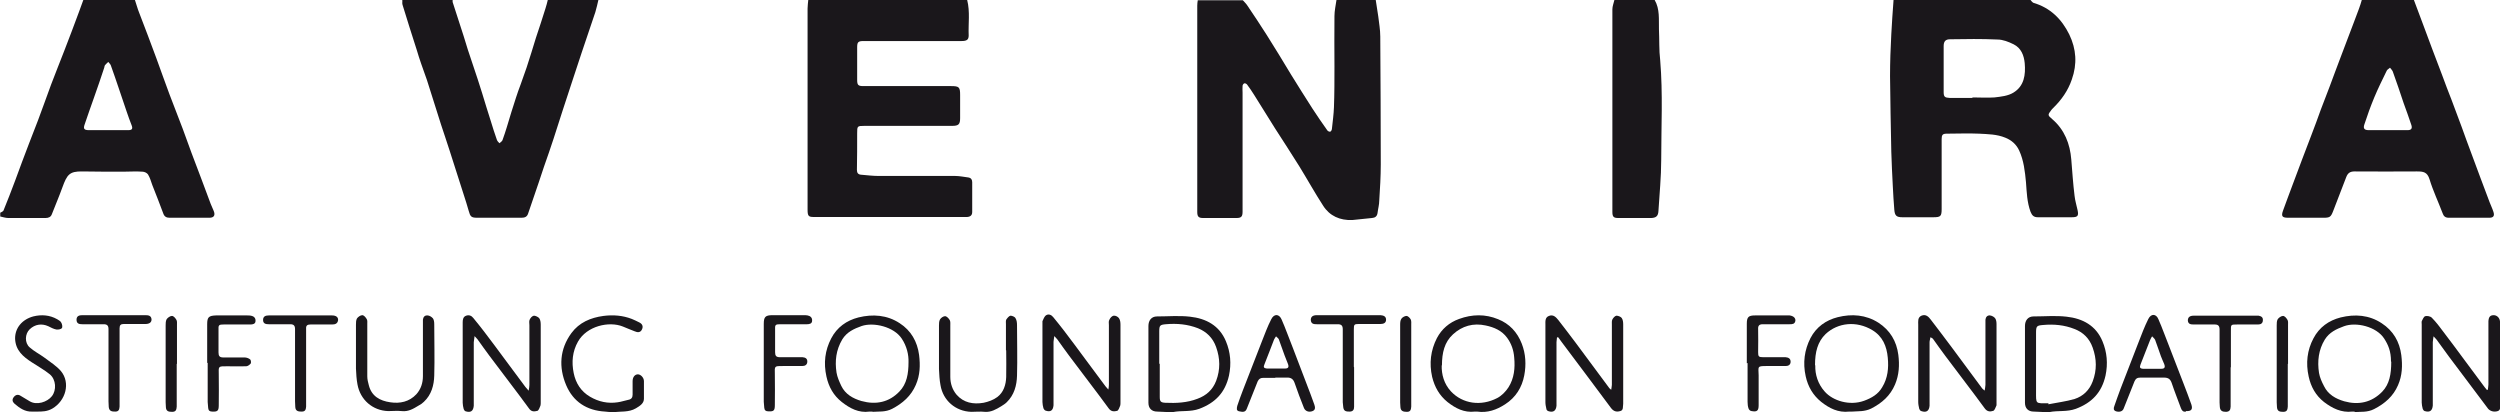 <?xml version="1.0" encoding="UTF-8"?> <svg xmlns="http://www.w3.org/2000/svg" xmlns:xlink="http://www.w3.org/1999/xlink" id="Ebene_1" data-name="Ebene 1" viewBox="0 0 99.31 16.37"><defs><style> .cls-1 { fill: none; } .cls-2 { fill: #1a171b; } .cls-3 { clip-path: url(#clippath); } </style><clipPath id="clippath"><rect class="cls-1" width="99.31" height="16.37"></rect></clipPath></defs><g class="cls-3"><path class="cls-2" d="M54.65,0c.03.22.07.44.1.65.03.26.08.53.08.8.01,1.69.02,3.39.02,5.08,0,.48-.03.96-.06,1.43,0,.17-.05.34-.07.51-.02.12-.09.18-.22.19-.26.02-.52.06-.78.08-.49.02-.9-.16-1.16-.57-.33-.51-.63-1.05-.95-1.57-.31-.5-.64-1-.96-1.5-.28-.44-.55-.89-.83-1.33-.09-.14-.18-.28-.28-.41-.02-.03-.08-.06-.11-.05-.03.01-.07.06-.07.1-.01.09,0,.18,0,.27,0,1.58,0,3.16,0,4.73,0,.19-.05.25-.24.25-.44,0-.89,0-1.33,0-.18,0-.23-.06-.23-.24,0-2.73,0-5.46,0-8.2,0-.07.01-.14.02-.21h1.79c.06.07.13.13.18.21.26.39.52.77.77,1.17.33.52.65,1.05.97,1.58.28.45.56.9.85,1.35.19.29.38.57.58.85.02.04.09.07.12.06.03,0,.07-.07.07-.12.03-.28.07-.57.08-.85.02-.54.02-1.08.02-1.62,0-.67-.01-1.33,0-2,0-.21.05-.43.08-.64h1.57Z"></path><path class="cls-2" d="M78.35,3.87h0c.29,0,.59.02.88,0,.26-.03.54-.06.75-.19.43-.26.49-.71.45-1.17-.03-.31-.14-.6-.44-.75-.2-.1-.43-.19-.64-.19-.63-.03-1.26-.02-1.89-.01-.18,0-.25.09-.25.27,0,.61,0,1.22,0,1.83,0,.19.05.22.24.23h.91M80.66,0s.07.09.11.11c.68.2,1.13.65,1.43,1.26.28.58.32,1.17.1,1.79-.15.44-.41.81-.74,1.13-.03.03-.06.06-.08.09-.14.18-.14.2.04.35.49.42.71.98.76,1.61.04.48.07.96.13,1.44.02.19.08.38.12.57.05.23,0,.28-.23.28-.45,0-.9,0-1.35,0-.16,0-.23-.07-.29-.22-.14-.38-.15-.78-.18-1.17-.04-.43-.09-.87-.27-1.26-.11-.24-.3-.41-.55-.51-.34-.14-.69-.14-1.04-.16-.43-.02-.86,0-1.29,0-.16,0-.2.05-.2.21,0,.93,0,1.86,0,2.78,0,.29-.04.33-.33.33-.41,0-.82,0-1.23,0-.23,0-.3-.06-.32-.29-.03-.31-.04-.62-.06-.94-.02-.46-.05-.91-.06-1.37-.02-1-.04-2-.05-3.01,0-.55.02-1.11.05-1.66.02-.46.06-.91.09-1.37h5.42Z"></path><path class="cls-2" d="M38.42,0c.12.47.04.94.06,1.41,0,.17-.08.22-.28.22-.62,0-1.24,0-1.86,0h-2.03c-.22,0-.26.04-.26.25,0,.43,0,.86,0,1.29,0,.21.04.25.25.25,1.16,0,2.32,0,3.48,0,.32,0,.36.04.36.35,0,.31,0,.61,0,.92,0,.25-.06.31-.32.31h-3.48c-.29,0-.29.01-.29.3,0,.49,0,.97-.01,1.45,0,.12.05.18.16.19.24.02.47.05.71.05,1.01,0,2.03,0,3.04,0,.17,0,.35.04.52.06.11.02.15.09.15.19,0,.39,0,.79,0,1.18,0,.13-.07.19-.2.2-.1,0-.2,0-.3,0-1.93,0-3.86,0-5.8,0-.2,0-.24-.04-.24-.29,0-1.53,0-3.06,0-4.6,0-1.13,0-2.26,0-3.39,0-.12.02-.24.03-.36h6.3Z"></path><path class="cls-2" d="M94.85,5.17h0c.26,0,.52,0,.79,0,.15,0,.19-.07.15-.2-.1-.29-.2-.59-.31-.88-.14-.42-.28-.84-.43-1.25-.02-.05-.07-.1-.11-.15-.04.04-.11.07-.13.12-.17.35-.34.69-.49,1.05-.15.36-.28.72-.4,1.09-.05.15,0,.22.17.22.26,0,.51,0,.77,0M95.89,0c.12.32.24.64.36.96.13.34.25.68.38,1.02.13.33.25.67.38,1,.12.33.25.67.38,1,.13.36.27.71.4,1.07.12.33.24.67.37,1.01.12.32.24.65.36.97.13.34.26.68.38,1.01.05.13.11.25.15.38.05.15,0,.23-.16.23-.54,0-1.08,0-1.62,0-.13,0-.2-.06-.24-.18-.17-.45-.38-.89-.52-1.35-.09-.29-.25-.31-.5-.31-.83.01-1.65,0-2.48,0-.18,0-.27.07-.33.23-.17.45-.35.9-.52,1.35-.09.23-.13.26-.38.26-.47,0-.94,0-1.41,0-.23,0-.28-.06-.2-.28.12-.34.25-.67.37-1,.13-.35.26-.7.39-1.04.12-.32.25-.65.37-.97.13-.33.25-.67.37-1,.12-.31.24-.63.36-.94.13-.36.27-.72.4-1.07.12-.32.24-.63.36-.95.13-.35.27-.7.4-1.06.04-.11.08-.23.11-.34h2.06Z"></path><path class="cls-2" d="M4.3,5.17h0c.27,0,.53,0,.8,0,.15,0,.18-.06.13-.19-.07-.18-.14-.37-.2-.55-.21-.61-.41-1.23-.63-1.84-.02-.05-.07-.09-.1-.13-.04.04-.09.08-.13.13-.02.03-.02.07-.03.1-.13.39-.26.78-.4,1.17-.13.37-.26.73-.38,1.09-.06.17-.01.22.17.22.26,0,.51,0,.77,0M5.36,0c.06.17.1.34.17.51.23.6.46,1.2.68,1.8.18.48.34.96.52,1.43.17.46.36.92.53,1.38.12.32.23.64.35.96.13.34.26.69.39,1.03.12.33.25.66.37.99.04.09.08.19.12.28.07.17.01.27-.17.27-.53,0-1.06,0-1.59,0-.12,0-.2-.05-.24-.16-.14-.38-.29-.76-.44-1.14-.05-.14-.09-.29-.17-.42-.04-.06-.14-.11-.22-.11-.25-.02-.5,0-.76,0-.54,0-1.09,0-1.63-.01-.52-.01-.61.14-.79.63-.13.36-.28.71-.42,1.07-.04.11-.13.15-.25.15-.49,0-.99,0-1.48,0-.11,0-.22-.04-.32-.06v-.15s.12-.05.13-.09c.16-.39.31-.78.46-1.18.18-.49.36-.98.55-1.47.12-.31.24-.62.36-.93.18-.47.34-.94.52-1.42.17-.46.36-.91.53-1.36.2-.52.4-1.04.59-1.56.05-.15.11-.29.16-.44h2.06Z"></path><path class="cls-2" d="M23.77,0c-.04.16-.07.32-.12.48-.18.53-.36,1.07-.54,1.6-.12.36-.24.73-.36,1.09-.13.41-.27.81-.4,1.22-.12.37-.24.75-.36,1.12-.12.37-.25.74-.38,1.11-.07.21-.14.42-.21.63-.14.41-.28.82-.42,1.23-.04.13-.13.17-.26.17-.59,0-1.18,0-1.77,0-.23,0-.27-.05-.33-.27-.06-.22-.13-.43-.2-.65-.19-.58-.37-1.17-.56-1.75-.11-.35-.23-.69-.34-1.03-.19-.59-.37-1.18-.56-1.77-.07-.22-.16-.43-.23-.65-.06-.18-.12-.35-.17-.53-.19-.6-.39-1.21-.57-1.81-.02-.06,0-.13-.01-.19h2s0,.05,0,.08c.15.45.29.91.44,1.36.05.17.11.35.16.52.13.4.27.8.4,1.2.12.36.23.73.34,1.09.06.18.11.36.17.54.08.26.16.52.25.77.02.05.06.09.1.13.04-.04.1-.07.12-.12.06-.17.12-.34.17-.51.12-.4.24-.8.37-1.19.05-.17.12-.34.18-.51.08-.23.16-.45.24-.68.13-.39.25-.79.37-1.18.13-.39.26-.78.38-1.17.04-.11.06-.22.09-.33h2.03Z"></path><path class="cls-2" d="M65.73,0c.21.36.16.77.17,1.16.02.41,0,.83.05,1.24.11,1.32.04,2.64.04,3.96,0,.67-.07,1.35-.11,2.02-.01.2-.09.27-.28.28-.44,0-.88,0-1.32,0-.18,0-.23-.05-.23-.24,0-2.68,0-5.37,0-8.05,0-.12.05-.24.08-.37h1.6Z"></path><path class="cls-2" d="M46.07,14.46h0c0,.44,0,.88,0,1.31,0,.18.04.22.22.23.43.02.87,0,1.28-.16.35-.13.6-.35.74-.71.17-.45.16-.89,0-1.34-.13-.37-.38-.61-.72-.75-.41-.16-.84-.2-1.28-.16-.23.02-.26.05-.26.28v1.28M46.41,16.37c-.15,0-.29-.02-.44-.02-.22,0-.35-.13-.35-.35,0-.32,0-.63,0-.95,0-.7,0-1.4,0-2.1,0-.22.12-.38.34-.38.44,0,.88-.04,1.31.01.64.07,1.17.35,1.43.98.18.43.22.89.12,1.36-.15.67-.54,1.08-1.18,1.32-.36.13-.7.06-1.05.13h-.18Z"></path><path class="cls-2" d="M81.37,16.01v.05c.35-.07.7-.11,1.04-.21.34-.11.59-.35.72-.7.17-.45.16-.89,0-1.34-.13-.37-.38-.61-.72-.74-.4-.16-.82-.2-1.25-.16-.26.02-.28.05-.28.32,0,.77,0,1.54,0,2.31,0,.52-.03.48.48.48M81.23,16.37c-.15,0-.29-.02-.44-.02-.22,0-.35-.13-.35-.35,0-.31,0-.61,0-.92,0-.71,0-1.42,0-2.13,0-.22.12-.38.34-.38.44,0,.88-.04,1.31.01.64.07,1.17.35,1.43.98.18.43.22.89.12,1.36-.15.67-.54,1.08-1.18,1.32-.36.13-.7.06-1.05.13h-.18Z"></path><path class="cls-2" d="M24.31,16.37c-.09,0-.18-.01-.27-.02-.73-.04-1.27-.39-1.55-1.05-.3-.71-.26-1.43.21-2.07.31-.42.76-.61,1.27-.68.39-.05.77-.02,1.13.12.1.04.2.09.3.14.12.06.16.16.1.28-.06.13-.18.12-.29.07-.16-.06-.32-.13-.47-.19-.55-.22-1.43-.02-1.78.6-.22.39-.26.81-.17,1.25.08.4.29.73.65.94.34.2.71.28,1.1.22.15-.02.28-.07.43-.1.11-.02.16-.09.16-.2,0-.18,0-.36,0-.54,0-.16.09-.27.21-.27.11,0,.24.13.24.27,0,.23,0,.46,0,.7,0,.18-.15.28-.32.38-.29.17-.6.11-.91.16h-.03Z"></path><path class="cls-2" d="M98.83,15.47c0-.06.02-.12.02-.19,0-.8,0-1.6,0-2.41,0-.04,0-.07,0-.11.01-.17.07-.24.21-.24.13,0,.24.11.25.25,0,.43,0,.87,0,1.3,0,.68,0,1.35,0,2.03,0,.08.03.19-.09.23-.15.05-.3,0-.38-.09-.52-.7-1.05-1.39-1.57-2.09-.16-.22-.32-.44-.48-.66-.02-.03-.06-.06-.12-.13-.01.11-.03.17-.03.23,0,.78,0,1.56,0,2.34,0,.06,0,.12,0,.18-.02.21-.12.28-.32.22-.04-.01-.07-.06-.08-.09-.02-.08-.04-.17-.04-.25,0-1.04,0-2.08,0-3.11,0-.04-.01-.09,0-.12.04-.08.08-.18.14-.2.07-.02.2,0,.26.06.17.17.32.37.46.56.28.37.56.74.83,1.11.27.36.54.73.81,1.09.03.04.06.07.09.11.02,0,.03-.01.05-.02"></path><path class="cls-2" d="M18.85,13.37c-.01.11-.03.17-.03.23,0,.78,0,1.56,0,2.34,0,.06,0,.12,0,.18-.02.21-.12.28-.32.22-.04-.01-.07-.06-.08-.09-.02-.08-.04-.17-.04-.25,0-1.04,0-2.08,0-3.12,0-.02,0-.05,0-.08,0-.11.02-.22.14-.26.11-.04.21,0,.28.09.15.18.29.36.43.54.28.37.56.74.83,1.11.27.36.54.73.81,1.09.03.04.06.07.13.15.02-.11.03-.17.03-.23,0-.79,0-1.58,0-2.37,0-.08-.02-.16.01-.22.03-.07.1-.15.17-.16.06,0,.17.05.21.1.05.07.06.17.06.26,0,1.03,0,2.06,0,3.08,0,.05,0,.09-.01.13-.03.08-.07.19-.12.21-.12.03-.24.05-.34-.1-.51-.7-1.05-1.39-1.57-2.09-.16-.21-.31-.43-.47-.65-.02-.03-.06-.06-.12-.13"></path><path class="cls-2" d="M78.84,15.51c.01-.09.03-.16.03-.22,0-.8,0-1.59,0-2.39,0-.06,0-.13,0-.2.01-.1.07-.18.18-.17.08.01.17.06.21.12.04.06.05.15.05.23,0,1.04,0,2.08,0,3.11,0,.04,0,.08,0,.11-.04.08-.07.2-.13.22-.12.04-.24.04-.34-.1-.51-.7-1.05-1.39-1.57-2.09-.16-.21-.31-.43-.47-.65-.02-.03-.05-.06-.12-.08,0,.06-.03.13-.03.19,0,.78,0,1.56,0,2.35,0,.06,0,.12,0,.18-.02.21-.13.28-.33.21-.04-.01-.07-.06-.08-.09-.02-.09-.04-.18-.04-.27,0-1.02,0-2.05,0-3.07,0-.13-.03-.29.13-.36.17-.07.28.04.37.16.28.36.56.74.84,1.11.4.54.8,1.08,1.2,1.62.01.02.04.03.09.08"></path><path class="cls-2" d="M64,15.51c.01-.1.03-.16.03-.22,0-.8,0-1.59,0-2.39,0-.07-.01-.15.02-.21.03-.06.1-.14.16-.15.07,0,.17.04.21.09.05.07.06.17.06.26,0,1.03,0,2.07,0,3.1,0,.01,0,.03,0,.05-.02.11.02.26-.12.29-.14.04-.26.02-.37-.13-.65-.88-1.31-1.75-1.96-2.62-.04-.06-.09-.12-.13-.18-.02,0-.03,0-.05,0,0,.06-.02.13-.02.19,0,.78,0,1.57,0,2.36,0,.06,0,.11,0,.17-.02.2-.13.28-.33.21-.03-.01-.07-.05-.07-.08-.02-.09-.04-.18-.04-.27,0-1.03,0-2.06,0-3.08,0-.13-.02-.29.14-.35.17-.07.28.05.37.16.23.29.45.59.68.89.45.61.9,1.21,1.35,1.82.02.02.04.04.11.09"></path><path class="cls-2" d="M44.02,15.52c.02-.11.03-.17.03-.23,0-.79,0-1.58,0-2.37,0-.08-.02-.16.02-.22.03-.07.1-.15.17-.16.07-.01.17.04.21.1.05.07.06.17.06.26,0,1.03,0,2.06,0,3.08,0,.05,0,.1-.01.13-.03.08-.07.19-.12.21-.12.03-.24.04-.34-.1-.51-.7-1.05-1.39-1.57-2.09-.16-.21-.31-.43-.47-.65-.02-.03-.06-.06-.12-.13-.01.11-.03.17-.03.23,0,.78,0,1.56,0,2.34,0,.06,0,.12,0,.18-.02.21-.12.28-.32.21-.03-.01-.07-.06-.08-.09-.02-.08-.04-.17-.04-.25,0-1.04,0-2.08,0-3.12,0-.03,0-.06,0-.09.04-.08.07-.19.15-.24.1-.06.21-.01.28.08.15.18.29.36.43.54.28.37.56.74.83,1.11.27.36.54.73.81,1.09.03.04.06.07.13.15"></path><path class="cls-2" d="M57.27,14.51c-.01.36.09.74.37,1.04.46.49,1.19.6,1.84.26.17-.09.33-.25.44-.42.23-.36.27-.77.23-1.19-.02-.28-.11-.55-.28-.78-.21-.29-.52-.42-.85-.49-.5-.11-.94.02-1.3.35-.34.31-.44.73-.44,1.24M58.7,16.35s-.07,0-.11,0c-.43.05-.77-.13-1.09-.38-.32-.26-.51-.59-.61-1-.12-.54-.06-1.05.19-1.54.19-.36.49-.62.88-.76.52-.19,1.04-.2,1.55.01.45.18.76.51.94.97.16.41.18.84.1,1.26-.09.48-.34.88-.76,1.15-.34.22-.7.35-1.11.29"></path><path class="cls-2" d="M36.09,14.39c.01-.3-.07-.64-.27-.94-.31-.47-1.11-.66-1.59-.5-.31.11-.59.24-.77.53-.25.42-.3.86-.23,1.32.03.18.11.36.19.53.16.33.46.5.8.6.58.16,1.1.05,1.51-.38.29-.3.36-.7.36-1.17M34.66,16.35c-.06,0-.09,0-.12,0-.43.06-.78-.13-1.1-.38-.33-.26-.52-.6-.61-1.01-.12-.54-.06-1.04.19-1.52.23-.44.61-.71,1.08-.83.57-.14,1.14-.1,1.64.23.45.29.7.73.77,1.26.05.41.04.8-.13,1.19-.19.44-.52.73-.94.95-.27.14-.54.1-.78.12"></path><path class="cls-2" d="M72.11,14.52c-.01.35.1.73.38,1.04.32.36.98.57,1.56.36.3-.11.56-.26.72-.54.22-.36.26-.76.22-1.17-.04-.45-.2-.85-.62-1.1-.62-.37-1.36-.3-1.85.16-.32.31-.42.72-.42,1.23M73.57,16.35c-.06,0-.09,0-.11,0-.44.05-.79-.13-1.12-.39-.32-.26-.52-.6-.61-1.01-.12-.54-.05-1.05.19-1.52.23-.44.61-.71,1.08-.83.56-.14,1.12-.1,1.62.22.46.3.72.73.79,1.28.05.4.03.79-.13,1.17-.19.45-.52.74-.95.96-.27.13-.53.1-.76.12"></path><path class="cls-2" d="M94.98,14.36c0-.41-.11-.66-.27-.91-.31-.48-1.12-.67-1.6-.49-.3.11-.58.24-.76.53-.25.41-.3.86-.23,1.32.03.18.11.36.2.53.16.33.46.5.8.6.57.16,1.09.05,1.51-.38.29-.3.36-.7.36-1.19M93.54,16.35c-.06,0-.08,0-.1,0-.43.05-.79-.13-1.12-.38-.33-.26-.52-.6-.61-1.01-.12-.54-.06-1.05.19-1.52.23-.44.61-.71,1.08-.83.57-.14,1.13-.1,1.63.23.46.3.71.73.78,1.27.05.41.04.8-.13,1.19-.19.44-.52.73-.95.95-.27.14-.54.1-.78.12"></path><path class="cls-2" d="M39.96,13.91v-1.03c0-.06-.01-.13.01-.18.04-.06.11-.15.17-.16.06,0,.17.04.2.1.05.08.06.18.06.28,0,.66.02,1.33,0,2-.01.39-.11.77-.41,1.06-.06.06-.14.11-.22.16-.2.12-.4.24-.65.22-.18-.02-.36,0-.54,0-.62-.02-1.12-.45-1.22-1.06-.04-.21-.05-.43-.06-.64,0-.57,0-1.15,0-1.72,0-.08,0-.18.04-.25s.14-.13.2-.13c.07,0,.15.09.19.16.03.06.02.15.02.22,0,.67,0,1.35,0,2.03,0,.26.08.51.25.71.28.32.66.39,1.07.32.19-.04.39-.11.55-.23.25-.19.34-.49.35-.79.01-.35,0-.71,0-1.06h0Z"></path><path class="cls-2" d="M14.59,13.92c0,.34,0,.69,0,1.03,0,.12.03.24.06.35.11.44.44.62.85.68.39.06.76-.02,1.04-.32.18-.2.26-.45.26-.72,0-.67,0-1.35,0-2.03,0-.07,0-.14,0-.21.01-.1.07-.18.18-.17.08,0,.17.06.22.12.04.06.05.15.05.23,0,.68.02,1.36,0,2.04-.01.38-.11.76-.41,1.04-.06.06-.13.11-.21.15-.2.12-.4.25-.67.22-.18-.02-.36,0-.54,0-.62-.02-1.11-.45-1.22-1.06-.04-.21-.05-.42-.06-.63,0-.58,0-1.16,0-1.74,0-.08,0-.18.04-.25.04-.06.14-.13.21-.13.07,0,.14.09.18.16.03.05.02.13.02.19,0,.34,0,.68,0,1.03h0Z"></path><path class="cls-2" d="M50.68,14.64c.12,0,.24,0,.36,0,.14,0,.17-.06.12-.19-.04-.11-.09-.22-.13-.33-.08-.21-.15-.43-.23-.64-.02-.05-.08-.08-.11-.12-.03.04-.06.09-.08.13-.13.33-.25.66-.38.98-.05.11-.03.16.1.17.12,0,.24,0,.36,0M50.67,15.01c-.16,0-.32,0-.49,0-.11,0-.17.04-.22.14-.14.36-.29.72-.43,1.08-.06.17-.19.13-.3.11-.13-.02-.1-.13-.08-.22.07-.2.14-.41.22-.61.25-.64.5-1.29.75-1.93.12-.3.23-.61.38-.9.11-.22.31-.22.41.01.16.36.29.74.44,1.11.18.48.37.96.55,1.44.11.28.21.55.31.83.03.09.06.21-.07.26-.15.06-.29,0-.34-.12-.13-.33-.26-.66-.37-.99-.05-.15-.14-.23-.31-.22-.16,0-.31,0-.47,0"></path><path class="cls-2" d="M85.49,14.65c.12,0,.24,0,.36,0,.14,0,.17-.06.12-.19-.04-.1-.09-.2-.13-.31-.08-.22-.15-.44-.23-.65-.02-.05-.08-.09-.12-.14-.03.05-.06.1-.08.15-.13.32-.25.65-.38.97-.04.11-.03.16.1.17.12,0,.24,0,.36,0M86.83,16.35c-.11.02-.16-.04-.2-.15-.12-.33-.25-.65-.36-.98-.05-.15-.13-.22-.3-.22-.32,0-.64,0-.95,0-.12,0-.18.04-.23.15-.14.36-.29.72-.43,1.08-.04.11-.16.15-.3.11-.12-.04-.1-.13-.07-.21.07-.22.16-.44.24-.67.24-.62.48-1.24.72-1.86.12-.31.24-.63.39-.93.11-.22.31-.21.4.01.16.36.29.74.44,1.11.19.48.37.97.56,1.45.11.28.21.55.31.83.06.19,0,.27-.21.26"></path><path class="cls-2" d="M1.47,16.35c-.06,0-.13,0-.2,0-.28.01-.49-.14-.69-.31-.09-.08-.11-.17-.03-.27.08-.1.18-.11.28-.04.12.07.23.14.35.21.28.17.7.03.88-.2.19-.24.17-.66-.08-.87-.22-.18-.48-.32-.72-.48-.34-.22-.64-.47-.66-.93-.01-.43.28-.77.72-.89.32-.08.65-.06.95.11.06.04.13.07.16.13.04.06.06.18.03.22-.03.05-.15.07-.22.06-.11-.02-.22-.08-.32-.13-.26-.12-.53-.08-.74.12-.19.18-.21.54,0,.72.18.16.4.27.59.41.22.17.47.32.65.53.39.47.19,1.18-.34,1.49-.21.12-.4.12-.61.12"></path><path class="cls-2" d="M69.39,14.43v-1.57c0-.27.07-.33.33-.33.42,0,.84,0,1.26,0,.04,0,.07,0,.11,0,.15.02.24.1.23.21-.02.14-.13.14-.23.14-.35,0-.71,0-1.06,0-.14,0-.2.05-.19.2.01.3,0,.6,0,.91,0,.17.02.2.2.2.25,0,.5,0,.76,0,.04,0,.09,0,.13,0,.11.01.2.05.2.18,0,.12-.09.17-.19.17-.24,0-.47,0-.71,0-.44,0-.38,0-.37.37,0,.4,0,.8,0,1.19,0,.22-.07.27-.28.23-.05,0-.11-.06-.12-.1-.03-.08-.04-.18-.04-.27,0-.51,0-1.03,0-1.54"></path><path class="cls-2" d="M30.34,14.43v-1.56c0-.28.06-.35.35-.35.41,0,.82,0,1.23,0,.05,0,.11,0,.16.01.11.02.19.09.18.21,0,.12-.11.14-.2.14-.35,0-.71,0-1.06,0-.2,0-.22.02-.21.23,0,.29,0,.59,0,.88,0,.14.04.2.19.2.26,0,.51,0,.77,0,.05,0,.09,0,.13,0,.11.01.19.05.19.17,0,.13-.09.18-.2.18-.25,0-.5,0-.76,0-.35,0-.34-.01-.33.33.01.41,0,.82,0,1.22,0,.23-.05.26-.26.25-.1,0-.15-.04-.16-.14,0-.08-.02-.16-.02-.24,0-.51,0-1.03,0-1.54"></path><path class="cls-2" d="M8.23,14.42v-1.54c0-.28.06-.34.35-.35.41,0,.82,0,1.23,0,.05,0,.11,0,.16.01.11.02.19.09.18.21,0,.12-.11.14-.2.14-.35,0-.71,0-1.06,0-.2,0-.22.02-.21.23,0,.29,0,.59,0,.88,0,.14.04.2.19.2.28,0,.57,0,.85,0,.07,0,.16.03.22.08.03.03.04.13.02.16-.04.05-.12.11-.18.11-.25.01-.5,0-.76,0-.35,0-.34-.01-.33.33.01.41,0,.82,0,1.22,0,.22-.05.26-.26.25-.1,0-.15-.04-.16-.14,0-.08-.02-.16-.02-.24,0-.52,0-1.04,0-1.56"></path><path class="cls-2" d="M53.79,14.59v1.39c0,.06,0,.12,0,.18,0,.11-.04.19-.18.19-.13,0-.23-.01-.25-.17,0-.07-.02-.13-.02-.2,0-.97,0-1.93,0-2.9,0-.15-.06-.2-.2-.2-.28,0-.56,0-.83,0-.12,0-.23-.01-.24-.17,0-.12.07-.19.24-.19.83,0,1.66,0,2.5,0,0,0,.02,0,.03,0,.11.01.22.04.22.18,0,.13-.1.17-.22.17-.28,0-.57,0-.85,0-.2,0-.21.02-.21.22,0,.49,0,.99,0,1.48h0Z"></path><path class="cls-2" d="M88.61,14.59v1.39c0,.05,0,.11,0,.17-.01.11-.02.2-.18.21-.15,0-.24-.04-.25-.2,0-.05-.01-.11-.01-.17,0-.97,0-1.93,0-2.9,0-.15-.06-.2-.19-.2-.28,0-.56,0-.83,0-.12,0-.23-.01-.24-.16,0-.12.07-.19.23-.19.83,0,1.66,0,2.5,0,.02,0,.05,0,.08,0,.1.02.18.06.17.18,0,.12-.08.17-.19.17-.28,0-.56,0-.83,0-.26,0-.25,0-.25.26,0,.48,0,.96,0,1.44h0Z"></path><path class="cls-2" d="M12.16,14.57v1.4c0,.06,0,.12,0,.18-.01.1-.02.2-.17.2-.13,0-.25-.01-.26-.18,0-.08-.01-.15-.01-.23,0-.96,0-1.91,0-2.87,0-.14-.06-.19-.19-.19-.28,0-.56,0-.85,0-.12,0-.23-.02-.23-.17,0-.15.11-.18.23-.18.84,0,1.67,0,2.51,0,.16,0,.25.07.24.19-.02.14-.12.17-.24.17-.29,0-.57,0-.86,0-.12,0-.18.04-.17.17,0,.5,0,1.01,0,1.51h0Z"></path><path class="cls-2" d="M4.75,14.58v1.4c0,.06,0,.11,0,.17-.01.1-.02.2-.17.2-.13,0-.24-.01-.26-.18,0-.08-.01-.15-.01-.23,0-.96,0-1.91,0-2.87,0-.14-.06-.19-.19-.19-.28,0-.56,0-.85,0-.12,0-.23-.02-.23-.18,0-.15.11-.18.23-.18.84,0,1.67,0,2.51,0,.12,0,.23.02.24.17,0,.11-.08.18-.24.18-.29,0-.57,0-.86,0-.12,0-.17.04-.17.17,0,.51,0,1.02,0,1.53h0Z"></path><path class="cls-2" d="M56.06,14.45v1.53c0,.06,0,.11,0,.17-.01.11-.02.21-.17.21-.15,0-.25-.03-.26-.19,0-.06-.01-.12-.01-.18,0-1.02,0-2.05,0-3.07,0-.09,0-.19.05-.26.04-.06.14-.11.2-.11.06,0,.14.08.17.14.03.06.02.15.02.22v1.54"></path><path class="cls-2" d="M90.88,14.45v1.53c0,.06,0,.11,0,.17-.01.11-.02.21-.18.21-.14,0-.24-.02-.25-.19,0-.06-.01-.13-.01-.19,0-1.02,0-2.04,0-3.05,0-.09,0-.18.04-.25.04-.06.14-.13.21-.13.07,0,.14.09.18.16.03.05.02.14.02.21v1.54"></path><path class="cls-2" d="M7.02,14.45v1.53c0,.06,0,.11,0,.17-.01.11-.02.21-.18.21-.14,0-.24-.02-.25-.18,0-.07-.01-.13-.01-.2,0-1.02,0-2.04,0-3.05,0-.08,0-.18.04-.25.04-.06.14-.13.21-.13.07,0,.14.09.18.16.03.05.02.14.02.21v1.54"></path></g></svg> 